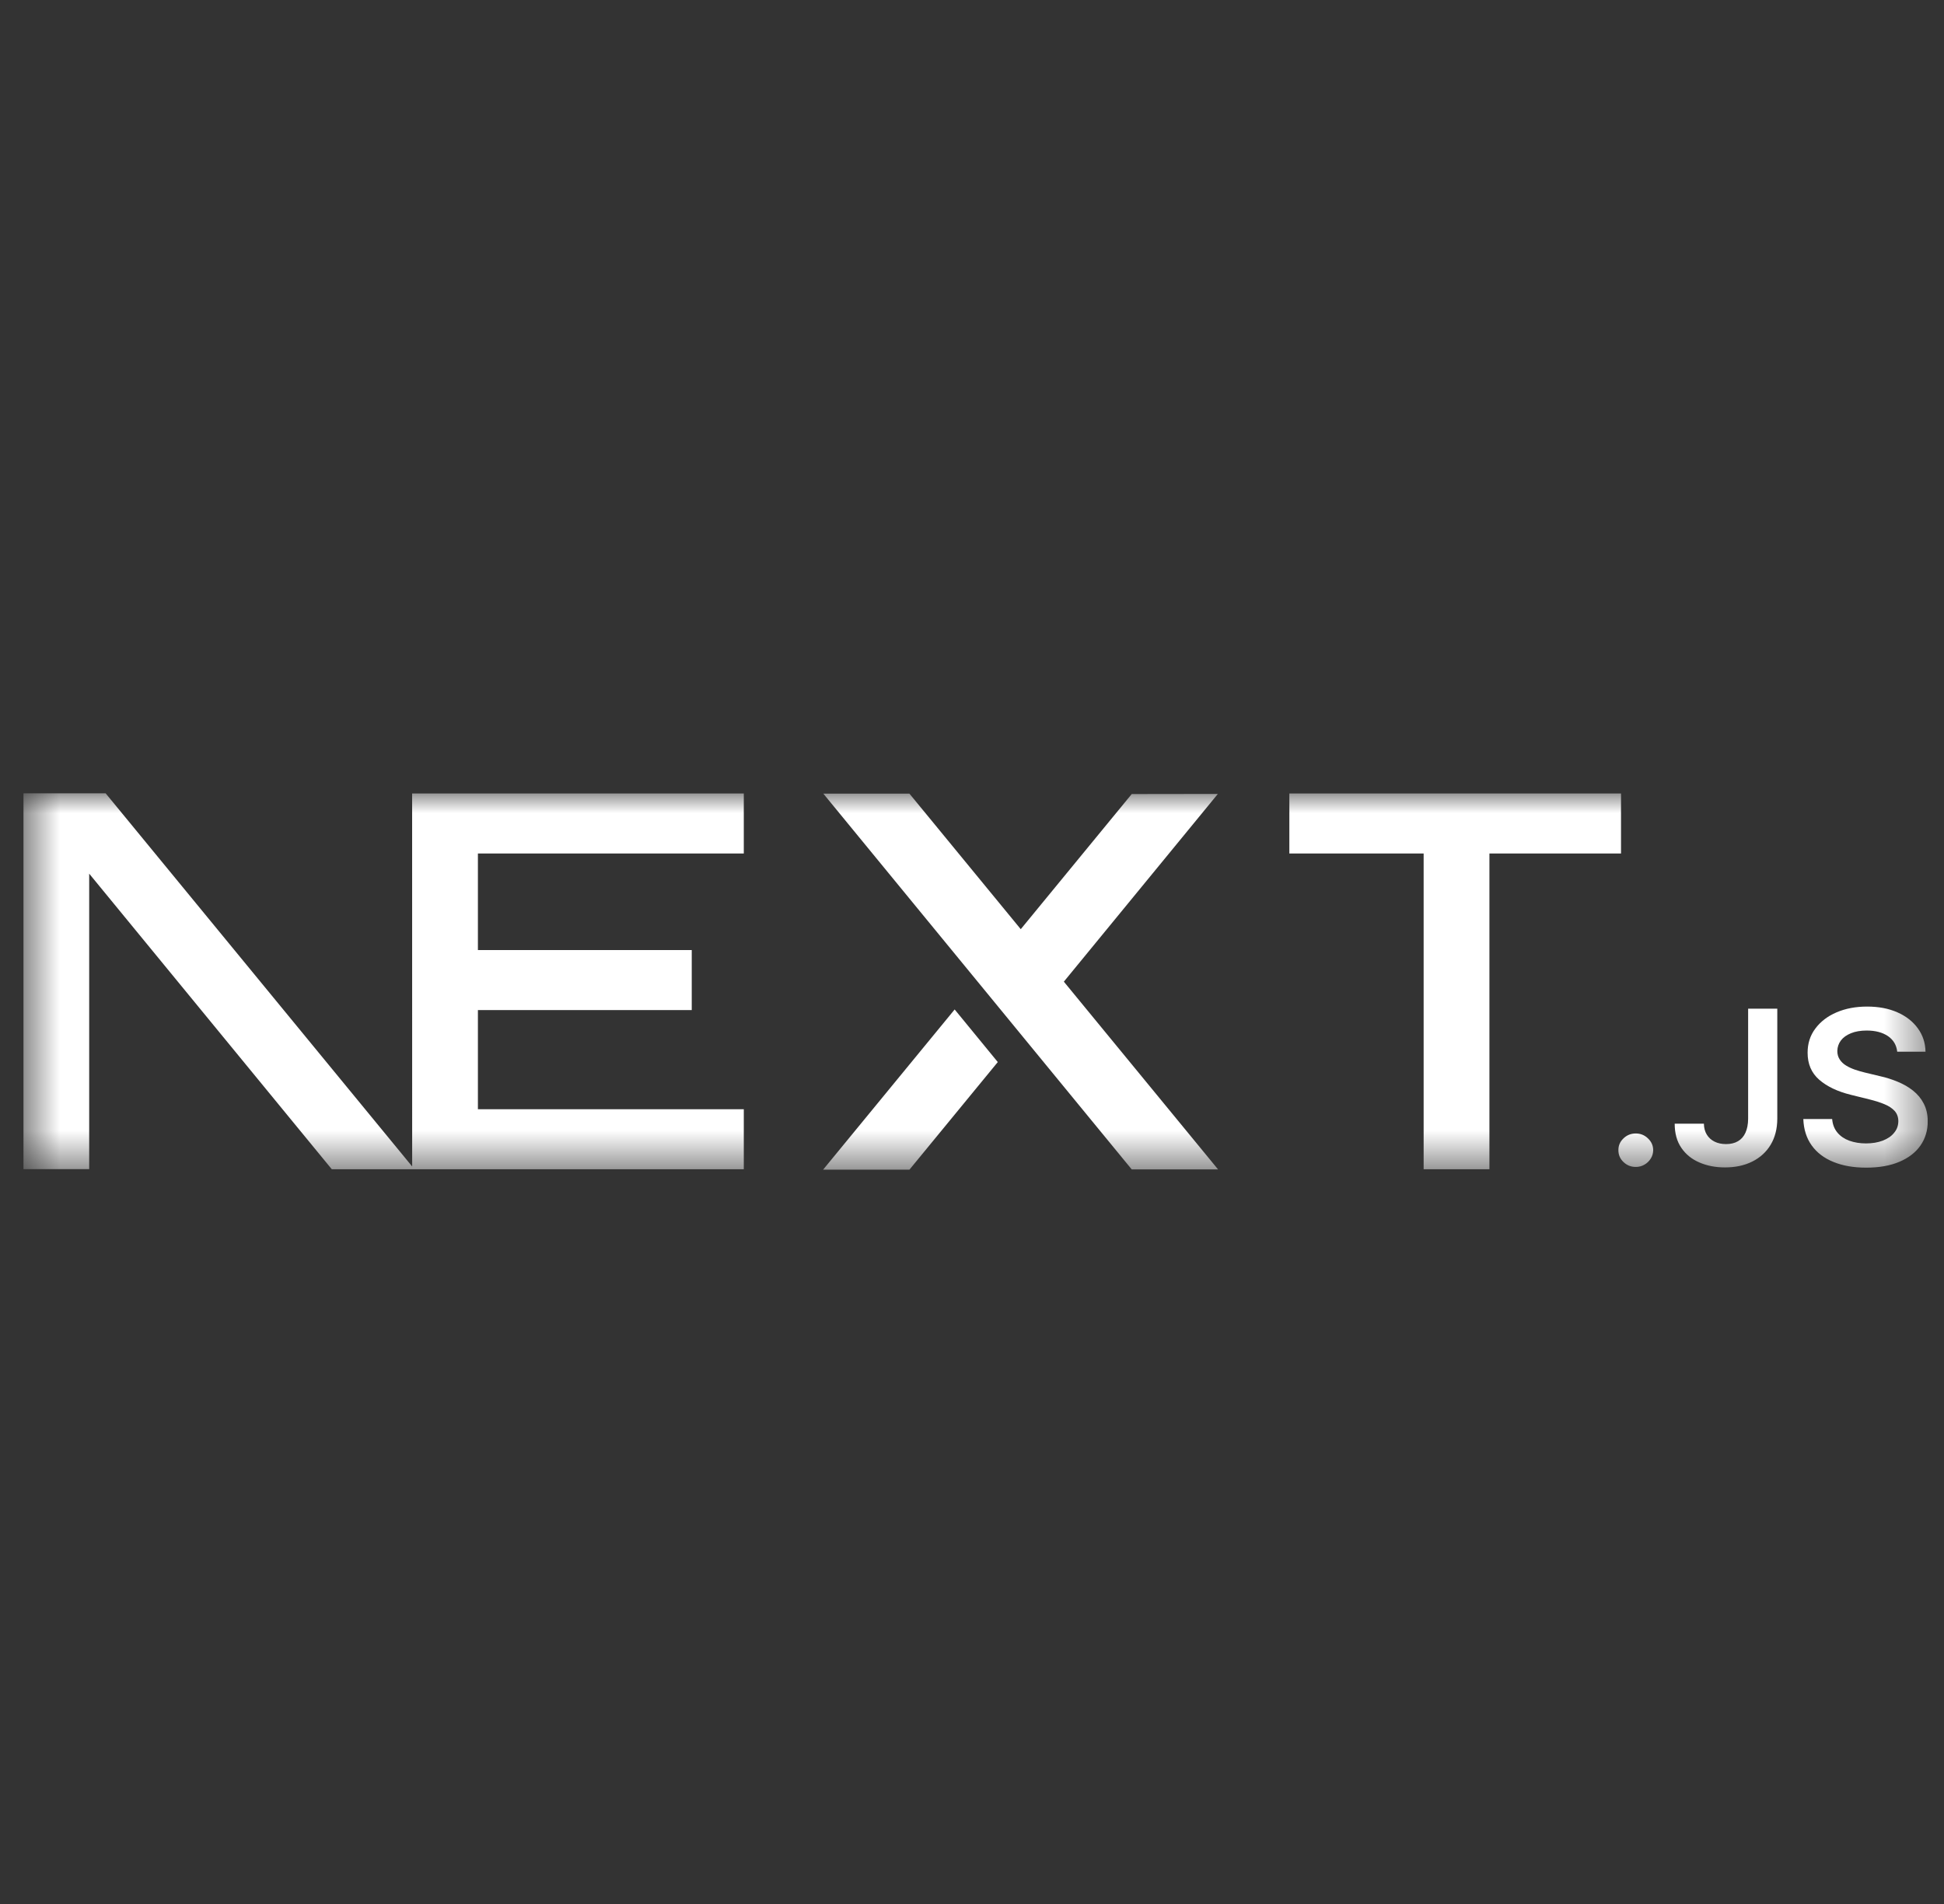 <svg width="49" height="48" viewBox="0 0 49 48" fill="none" xmlns="http://www.w3.org/2000/svg">
<rect x="0" y="0" width="49" height="48" fill="#333333" stroke="none"/>
<g clip-path="url(#clip0_1958_2845)">
<g clip-path="url(#clip1_1958_2845)">
<mask id="mask0_1958_2845" style="mask-type:luminance" maskUnits="userSpaceOnUse" x="0" y="20" width="49" height="10">
<path d="M48.59 20H0.59V29.488H48.59V20Z" fill="white"/>
</mask>
<g mask="url(#mask0_1958_2845)">
<path fill-rule="evenodd" clip-rule="evenodd" d="M32.499 20.004H40.859V21.517H37.542V29.477H35.884V21.517H32.499V20.004ZM47.821 26.514C47.803 26.346 47.724 26.215 47.588 26.121C47.449 26.027 47.271 25.98 47.051 25.98C46.898 25.98 46.765 26.003 46.655 26.048C46.545 26.093 46.46 26.153 46.401 26.231C46.343 26.308 46.314 26.396 46.311 26.494C46.311 26.577 46.331 26.649 46.371 26.709C46.41 26.769 46.463 26.821 46.531 26.862C46.599 26.904 46.674 26.938 46.756 26.967C46.839 26.995 46.922 27.019 47.005 27.039L47.389 27.131C47.543 27.165 47.692 27.212 47.835 27.272C47.978 27.331 48.107 27.405 48.22 27.495C48.334 27.586 48.424 27.694 48.489 27.821C48.556 27.949 48.59 28.098 48.59 28.269C48.59 28.5 48.529 28.703 48.407 28.879C48.284 29.054 48.108 29.191 47.876 29.289C47.646 29.387 47.367 29.437 47.039 29.437C46.722 29.437 46.446 29.389 46.213 29.293C45.98 29.199 45.797 29.06 45.666 28.878C45.534 28.695 45.464 28.473 45.454 28.211H46.181C46.192 28.348 46.237 28.462 46.314 28.554C46.39 28.645 46.492 28.713 46.615 28.758C46.74 28.803 46.88 28.826 47.034 28.826C47.194 28.826 47.335 28.802 47.458 28.755C47.579 28.708 47.675 28.644 47.743 28.558C47.814 28.475 47.848 28.376 47.849 28.263C47.848 28.16 47.816 28.075 47.756 28.007C47.694 27.939 47.609 27.883 47.499 27.837C47.39 27.792 47.261 27.751 47.115 27.715L46.65 27.6C46.314 27.517 46.048 27.389 45.853 27.219C45.658 27.048 45.562 26.823 45.562 26.539C45.562 26.307 45.626 26.103 45.759 25.928C45.889 25.754 46.067 25.617 46.293 25.521C46.52 25.424 46.776 25.376 47.062 25.376C47.351 25.376 47.605 25.424 47.825 25.521C48.043 25.617 48.216 25.752 48.34 25.924C48.465 26.095 48.53 26.291 48.534 26.514H47.821ZM44.063 25.429H44.798V28.204C44.797 28.46 44.74 28.678 44.63 28.861C44.519 29.045 44.364 29.185 44.168 29.283C43.971 29.382 43.74 29.431 43.479 29.431C43.239 29.431 43.025 29.389 42.834 29.306C42.642 29.224 42.49 29.1 42.38 28.938C42.267 28.774 42.212 28.572 42.212 28.328H42.948C42.949 28.435 42.974 28.527 43.021 28.604C43.068 28.681 43.134 28.74 43.216 28.781C43.3 28.823 43.398 28.843 43.507 28.843C43.625 28.843 43.725 28.819 43.808 28.77C43.889 28.723 43.953 28.651 43.996 28.555C44.039 28.461 44.062 28.344 44.063 28.204V25.429ZM41.232 29.419C41.11 29.419 41.007 29.378 40.921 29.295C40.835 29.214 40.792 29.113 40.793 28.995C40.792 28.88 40.835 28.781 40.921 28.699C41.007 28.616 41.11 28.575 41.232 28.575C41.349 28.575 41.452 28.616 41.538 28.699C41.625 28.781 41.669 28.88 41.67 28.995C41.669 29.073 41.649 29.145 41.608 29.209C41.567 29.274 41.514 29.325 41.448 29.362C41.382 29.4 41.311 29.419 41.232 29.419ZM10.389 29.407L2.663 20H0.59V29.474H2.248V22.025L8.363 29.477H18.748V27.964H12.046V25.464H17.436V23.951H12.046V21.517H18.748V20.004H10.388V21.517L10.389 29.407ZM25.15 26.775L24.063 25.449L20.747 29.488H22.923L25.15 26.775ZM22.923 20.008H20.753L28.526 29.481H30.702L26.815 24.748L30.697 20.015L28.526 20.018L25.729 23.425L22.923 20.008Z" fill="white"/>
</g>
</g>
</g>
<defs>
<clipPath id="clip0_1958_2845">
<rect width="48" height="48" fill="white" transform="translate(0.59)"/>
</clipPath>
<clipPath id="clip1_1958_2845">
<rect width="48" height="48" fill="white" transform="translate(0.59)"/>
</clipPath>
</defs>
</svg>
